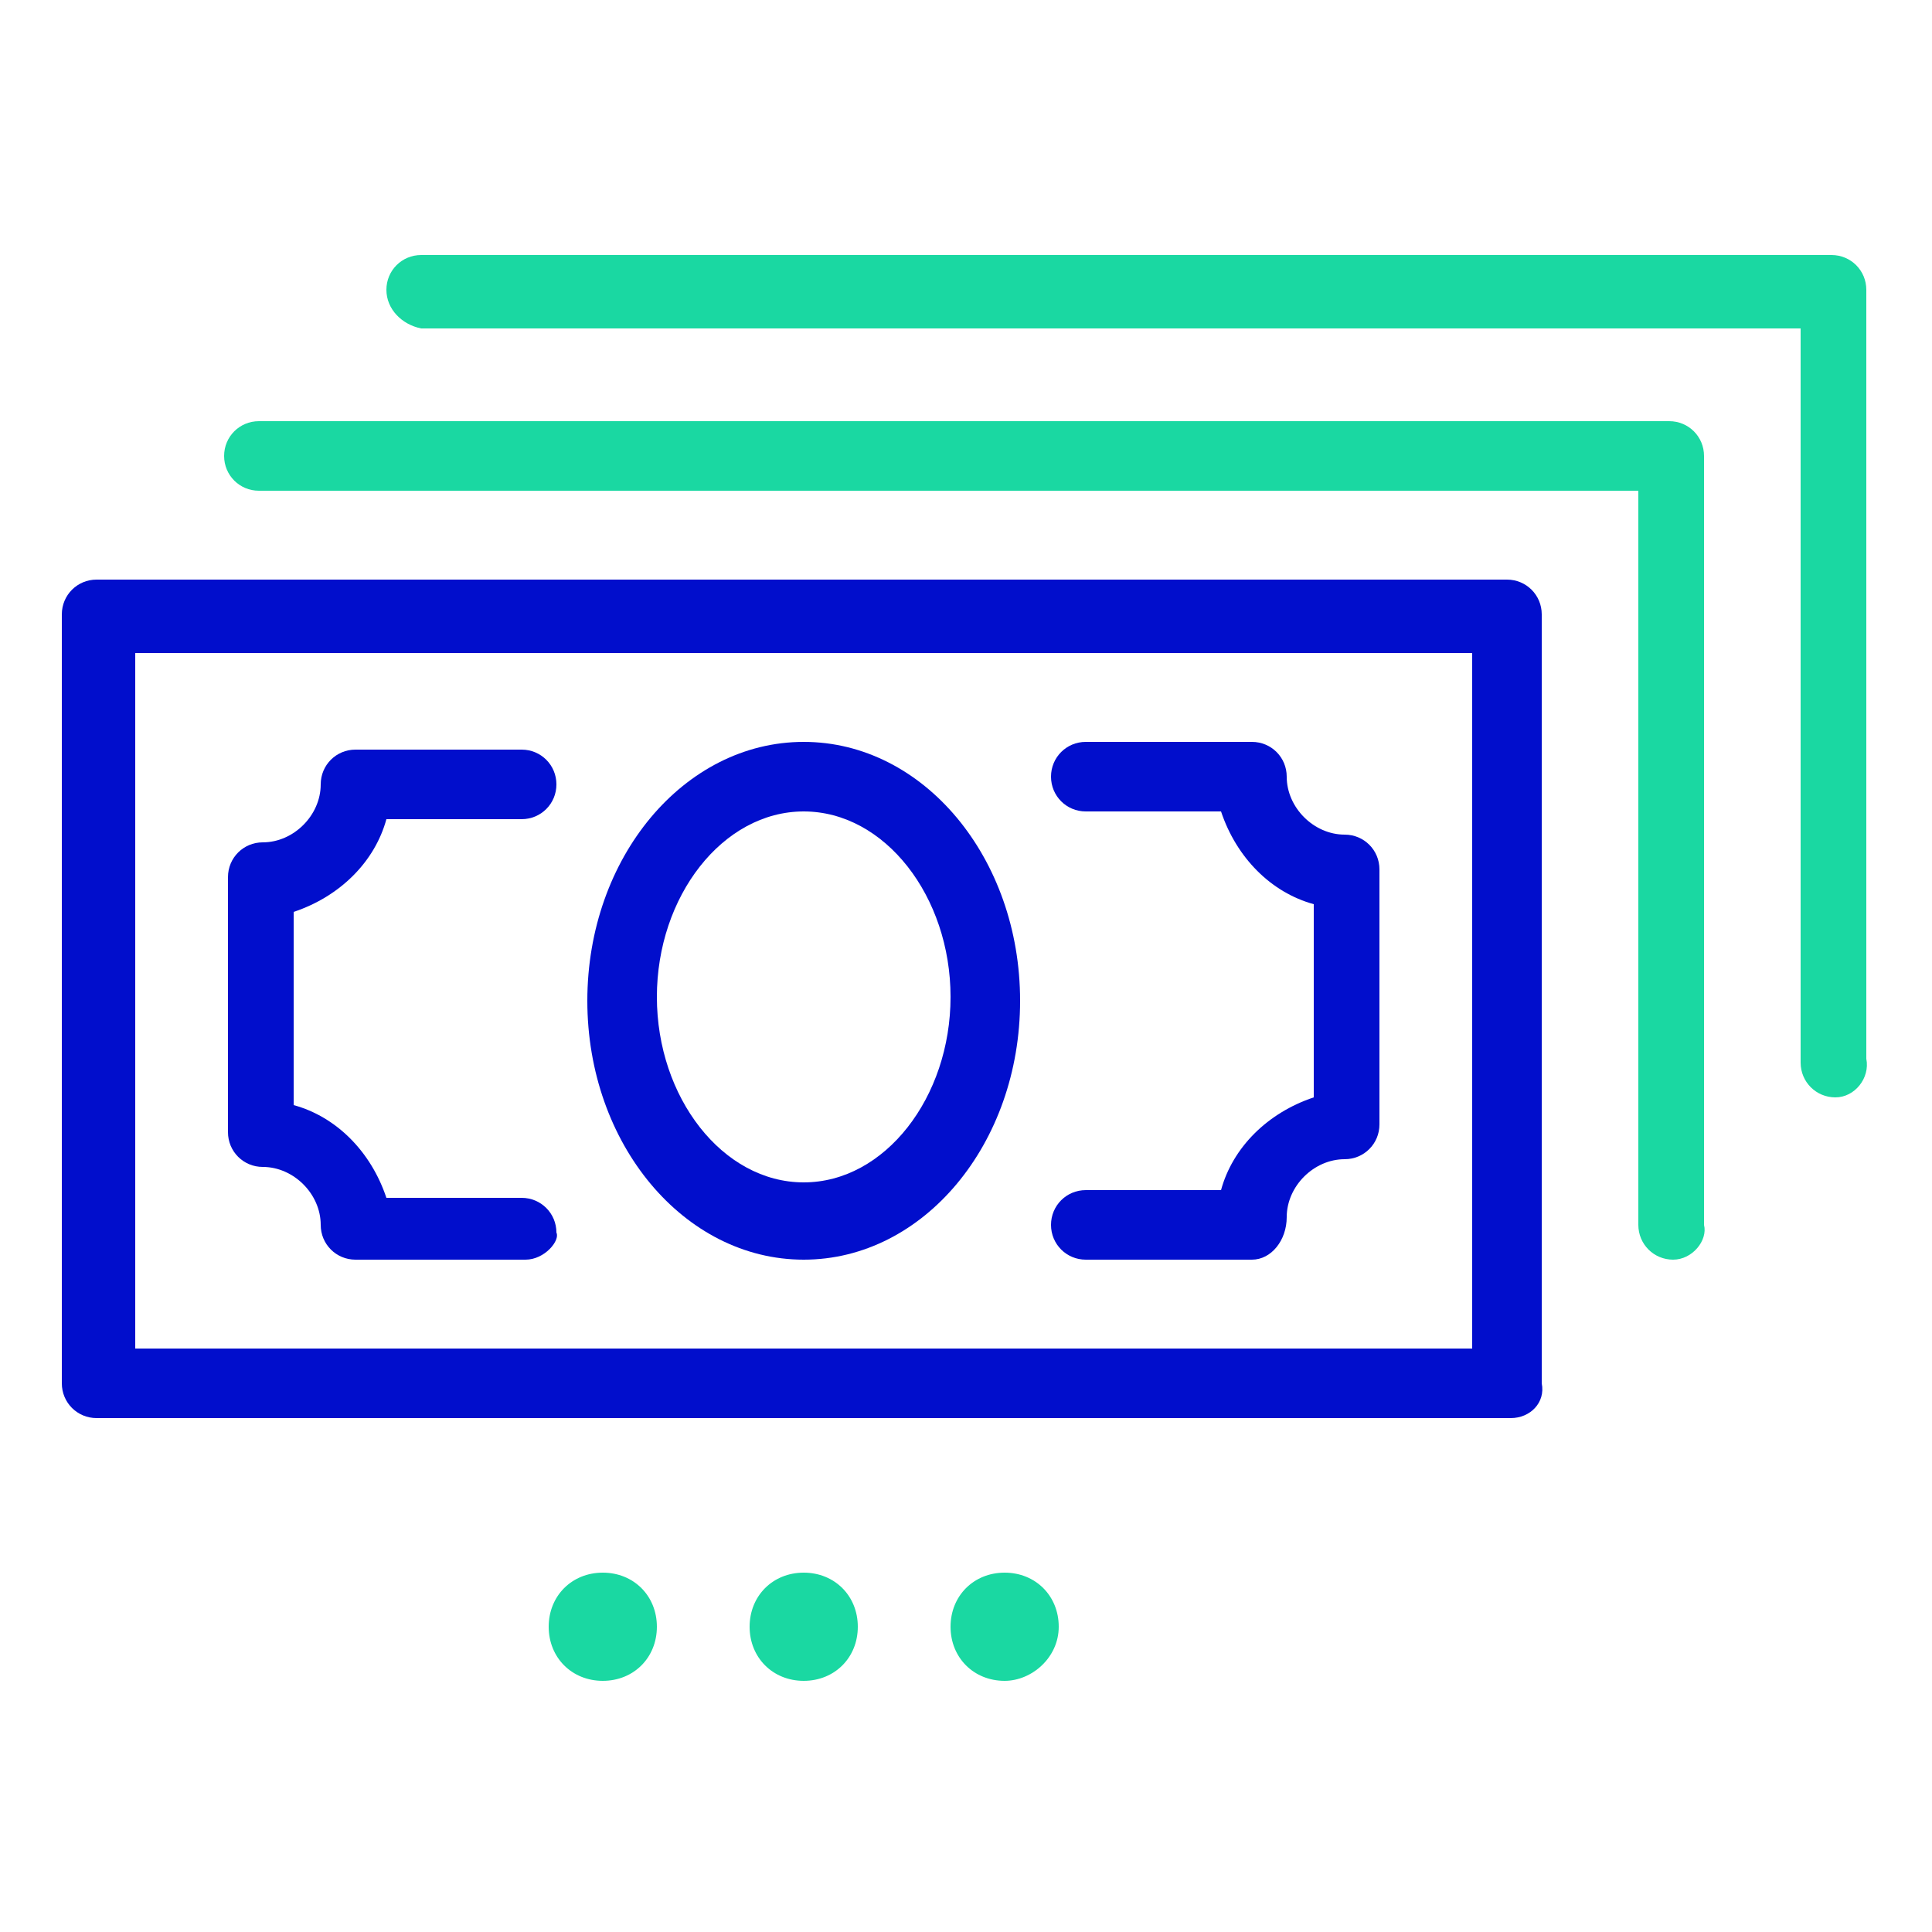 <?xml version="1.0" encoding="utf-8"?>
<!-- Generator: Adobe Illustrator 24.1.0, SVG Export Plug-In . SVG Version: 6.00 Build 0)  -->
<svg version="1.1" id="Layer_1" xmlns="http://www.w3.org/2000/svg" xmlns:xlink="http://www.w3.org/1999/xlink" x="0px" y="0px"
	 width="50px" height="50px" viewBox="0 0 50 50" style="enable-background:new 0 0 50 50;" xml:space="preserve">
<style type="text/css">
	.st0{display:none;}
	.st1{display:inline;fill:#010ECC;}
	.st2{display:inline;fill:#1AD8A2;}
	.st3{fill:#010ECC;}
	.st4{fill:#1AD8A2;}
</style>
<g class="st0">
	<circle class="st1" cx="39.8" cy="26.6" r="1.4"/>
	<path class="st2" d="M21.3,17.1c-0.5,0-0.9,0.4-0.9,0.9c0,0.5,0.4,0.9,0.9,0.9H30c0.5,0,0.9-0.4,0.9-0.9c0-0.5-0.4-0.9-0.9-0.9
		H21.3z"/>
	<path class="st2" d="M25.7,14.8c3,0,5.4-2.4,5.4-5.4c0-3-2.4-5.4-5.4-5.4c-3,0-5.4,2.4-5.4,5.4C20.3,12.4,22.7,14.8,25.7,14.8z
		 M25.7,6c1.9,0,3.5,1.6,3.5,3.5c0,1.9-1.6,3.5-3.5,3.5c-1.9,0-3.5-1.6-3.5-3.5C22.2,7.6,23.7,6,25.7,6z"/>
	<path class="st1" d="M49,27.4c-1.8-0.6-2.8-2-3-2.4c-0.3-2.4-1.3-4.6-2.9-6.6l2.9-2.9c0.2-0.2,0.3-0.4,0.3-0.7
		c0-0.3-0.1-0.5-0.3-0.7c-1.3-1.3-3.1-2.1-5-2.1c-1.5,0-3,0.5-4.2,1.4c-1-0.5-2-0.9-3.1-1.3c-0.5-0.2-1,0.1-1.2,0.6
		c-0.2,0.5,0.1,1,0.6,1.2c1,0.3,1.9,0.7,2.7,1.1c0,0.1,0.1,0.3,0.2,0.4c0.4,0.4,1,0.4,1.3,0c1-1,2.3-1.5,3.6-1.5c1,0,2,0.3,2.9,0.9
		l-5.7,5.7c-0.4,0.4-0.4,1,0,1.3c0.2,0.2,0.4,0.3,0.7,0.3s0.5-0.1,0.7-0.3l2.2-2.2c1.3,1.7,2.2,3.6,2.4,5.6c0,0.1,0.1,0.2,0.1,0.3
		c0.2,0.3,1.2,2.2,3.5,3.2v4.2c-4.4,2.4-8.7,4.2-8.8,4.2c-0.2,0.1-0.4,0.2-0.5,0.4L35.3,44h-3.7v-3.5c0-0.3-0.1-0.5-0.3-0.7
		c-0.2-0.2-0.5-0.3-0.8-0.2c-3.1,0.6-6.4,0.6-9.5,0c-0.3-0.1-0.6,0-0.8,0.2c-0.2,0.2-0.3,0.4-0.3,0.7V44H16l-4.6-8.7
		c-0.1-0.1-0.1-0.2-0.2-0.3c-2.7-2.4-4.2-5.5-4.2-8.6c0-5.4,4.3-10.3,11-12.4c0.5-0.2,0.8-0.7,0.6-1.2c-0.2-0.5-0.7-0.8-1.2-0.6
		c-7.1,2.3-11.8,7.5-12.3,13.3c-1.7-0.2-3-1.7-3-3.4c0-0.5-0.4-0.9-0.9-0.9c-0.5,0-0.9,0.4-0.9,0.9c0,2.8,2.2,5.1,4.9,5.3
		c0.3,3.3,1.9,6.4,4.6,8.9l4.7,9c0.2,0.3,0.5,0.5,0.8,0.5h5.2c0.5,0,0.9-0.4,0.9-0.9v-3.3c2.6,0.4,5.4,0.4,8,0v3.3
		c0,0.5,0.4,0.9,0.9,0.9h5.2c0.4,0,0.7-0.2,0.8-0.5L40,39c0.5-0.2,1.2-0.5,2.7-1.2c1.6-0.7,4.1-1.9,6.5-3.3c0.3-0.2,0.5-0.5,0.5-0.8
		v-5.4C49.7,27.9,49.4,27.5,49,27.4z"/>
</g>
<g>
	<g>
		<path class="st3" d="M39.1,36.7H2.5c-0.5,0-0.9-0.4-0.9-0.9V15.9c0-0.5,0.4-0.9,0.9-0.9h36.5c0.5,0,0.9,0.4,0.9,0.9v19.9
			C40,36.3,39.6,36.7,39.1,36.7z M3.5,34.9h34.6v-18H3.5V34.9z"/>
	</g>
	<g>
		<path class="st4" d="M43.3,32.6c-0.5,0-0.9-0.4-0.9-0.9v-19H6.7c-0.5,0-0.9-0.4-0.9-0.9c0-0.5,0.4-0.9,0.9-0.9h36.5
			c0.5,0,0.9,0.4,0.9,0.9v19.9C44.2,32.1,43.8,32.6,43.3,32.6z"/>
	</g>
	<g>
		<path class="st4" d="M47.5,28.4c-0.5,0-0.9-0.4-0.9-0.9v-19H10.9C10.4,8.4,10,8,10,7.5c0-0.5,0.4-0.9,0.9-0.9h36.5
			c0.5,0,0.9,0.4,0.9,0.9v19.9C48.4,27.9,48,28.4,47.5,28.4z"/>
	</g>
	<g>
		<path class="st3" d="M20.8,32.6c-3.1,0-5.6-3-5.6-6.7s2.5-6.7,5.6-6.7c3.1,0,5.6,3,5.6,6.7S23.9,32.6,20.8,32.6z M20.8,21
			c-2.1,0-3.8,2.2-3.8,4.8s1.7,4.8,3.8,4.8c2.1,0,3.8-2.2,3.8-4.8S22.9,21,20.8,21z"/>
	</g>
	<g>
		<g>
			<path class="st3" d="M13.6,32.6H9.2c-0.5,0-0.9-0.4-0.9-0.9c0-0.8-0.7-1.5-1.5-1.5c-0.5,0-0.9-0.4-0.9-0.9v-6.6
				c0-0.5,0.4-0.9,0.9-0.9c0.8,0,1.5-0.7,1.5-1.5c0-0.5,0.4-0.9,0.9-0.9h4.3c0.5,0,0.9,0.4,0.9,0.9c0,0.5-0.4,0.9-0.9,0.9H10
				c-0.3,1.1-1.2,2-2.4,2.4v5c1.1,0.3,2,1.2,2.4,2.4h3.5c0.5,0,0.9,0.4,0.9,0.9C14.5,32.1,14.1,32.6,13.6,32.6z"/>
		</g>
		<g>
			<path class="st3" d="M32.4,32.6h-4.3c-0.5,0-0.9-0.4-0.9-0.9c0-0.5,0.4-0.9,0.9-0.9h3.5c0.3-1.1,1.2-2,2.4-2.4v-5
				c-1.1-0.3-2-1.2-2.4-2.4h-3.5c-0.5,0-0.9-0.4-0.9-0.9c0-0.5,0.4-0.9,0.9-0.9h4.3c0.5,0,0.9,0.4,0.9,0.9c0,0.8,0.7,1.5,1.5,1.5
				c0.5,0,0.9,0.4,0.9,0.9v6.6c0,0.5-0.4,0.9-0.9,0.9c-0.8,0-1.5,0.7-1.5,1.5C33.3,32.1,32.9,32.6,32.4,32.6z"/>
		</g>
	</g>
	<g>
		<path class="st4" d="M15.6,43.5c-0.8,0-1.4-0.6-1.4-1.4s0.6-1.4,1.4-1.4c0.8,0,1.4,0.6,1.4,1.4S16.4,43.5,15.6,43.5z"/>
	</g>
	<g>
		<path class="st4" d="M20.8,43.5c-0.8,0-1.4-0.6-1.4-1.4s0.6-1.4,1.4-1.4s1.4,0.6,1.4,1.4S21.6,43.5,20.8,43.5z"/>
	</g>
	<g>
		<path class="st4" d="M26,43.5c-0.8,0-1.4-0.6-1.4-1.4s0.6-1.4,1.4-1.4s1.4,0.6,1.4,1.4S26.7,43.5,26,43.5z"/>
	</g>
</g>
<g class="st0">
	<path class="st1" d="M14.7,26.5c-4.6,0-9.6,1.6-9.6,4.5v9.3c0,2.9,4.9,4.5,9.6,4.5c4.6,0,9.6-1.6,9.6-4.5V31
		C24.3,28.1,19.4,26.5,14.7,26.5z M22.4,35.7c0,1.1-3,2.6-7.7,2.6c-4.7,0-7.7-1.6-7.7-2.6v-1.9c1.9,1.1,4.8,1.7,7.7,1.7
		c2.9,0,5.8-0.6,7.7-1.7V35.7z M14.7,28.4c4.7,0,7.7,1.6,7.7,2.6c0,1.1-3,2.6-7.7,2.6c-4.7,0-7.7-1.6-7.7-2.6
		C7.1,29.9,10.1,28.4,14.7,28.4z M14.7,42.9c-4.7,0-7.7-1.6-7.7-2.6v-1.8c1.9,1.1,4.8,1.7,7.7,1.7c2.9,0,5.8-0.6,7.7-1.7v1.8
		C22.4,41.4,19.4,42.9,14.7,42.9z"/>
	<path class="st2" d="M28.8,16.6c-0.3,0-0.6,0.1-0.8,0.4l-5.3,7.5c-0.3,0.4-0.2,1,0.2,1.3c0.2,0.1,0.4,0.2,0.5,0.2
		c0.3,0,0.6-0.1,0.8-0.4l5-7.1h6.4c0.3,0,0.6-0.1,0.8-0.4l8.1-11.5c0.3-0.4,0.2-1-0.2-1.3c-0.4-0.3-1-0.2-1.3,0.2l-7.8,11.1H28.8z"
		/>
	<path class="st1" d="M43.9,42.9H26.3c-0.5,0-0.9,0.4-0.9,0.9c0,0.5,0.4,0.9,0.9,0.9h17.6c0.5,0,0.9-0.4,0.9-0.9
		C44.8,43.4,44.4,42.9,43.9,42.9z"/>
	<path class="st1" d="M6.1,26c0.5,0,0.9-0.4,0.9-0.9v-18h27.7c0.5,0,0.9-0.4,0.9-0.9c0-0.5-0.4-0.9-0.9-0.9H6.1
		c-0.5,0-0.9,0.4-0.9,0.9V25C5.2,25.5,5.6,26,6.1,26z"/>
	<path class="st2" d="M43.9,37.3h-3.5c-0.5,0-0.9,0.4-0.9,0.9c0,0.5,0.4,0.9,0.9,0.9h3.5c0.5,0,0.9-0.4,0.9-0.9
		C44.8,37.7,44.4,37.3,43.9,37.3z"/>
	<path class="st2" d="M43.9,31.6h-3.5c-0.5,0-0.9,0.4-0.9,0.9c0,0.5,0.4,0.9,0.9,0.9h3.5c0.5,0,0.9-0.4,0.9-0.9
		C44.8,32,44.4,31.6,43.9,31.6z"/>
	<path class="st2" d="M43.9,25.9h-3.5c-0.5,0-0.9,0.4-0.9,0.9c0,0.5,0.4,0.9,0.9,0.9h3.5c0.5,0,0.9-0.4,0.9-0.9
		C44.8,26.4,44.4,25.9,43.9,25.9z"/>
	<path class="st2" d="M43.9,20.3h-3.5c-0.5,0-0.9,0.4-0.9,0.9s0.4,0.9,0.9,0.9h3.5c0.5,0,0.9-0.4,0.9-0.9S44.4,20.3,43.9,20.3z"/>
</g>
<g class="st0">
	<path class="st1" d="M23.5,25.5c0.5,0,0.9-0.4,0.9-0.9c0-0.5-0.4-0.9-0.9-0.9H6v-3.2h30.8c0.5,0,0.9-0.4,0.9-0.9V8
		c0-2.1-1.7-3.9-3.9-3.9H8C5.9,4.1,4.1,5.8,4.1,8v18.5c0,2.1,1.7,3.9,3.9,3.9h15.5c0.5,0,0.9-0.4,0.9-0.9c0-0.5-0.4-0.9-0.9-0.9H8
		c-1.1,0-2-0.9-2-2v-1.1H23.5z M8,6h25.8c1.1,0,2,0.9,2,2v10.5H6V8C6,6.9,6.9,6,8,6z"/>
	<path class="st1" d="M28.5,14.9h3.1c0.5,0,0.9-0.4,0.9-0.9c0-0.5-0.4-0.9-0.9-0.9h-3.1c-0.5,0-0.9,0.4-0.9,0.9
		C27.6,14.4,28,14.9,28.5,14.9z"/>
	<path class="st2" d="M36.3,23c-4.6,0-9.6,1.6-9.6,4.5v13.9c0,2.9,4.9,4.5,9.6,4.5c4.6,0,9.6-1.6,9.6-4.5V27.5
		C45.9,24.5,40.9,23,36.3,23z M44,36.8c0,1.1-3,2.6-7.7,2.6c-4.7,0-7.7-1.6-7.7-2.6V35c1.9,1.1,4.8,1.7,7.7,1.7
		c2.9,0,5.8-0.6,7.7-1.7V36.8z M44,32.2c0,1.1-3,2.6-7.7,2.6c-4.7,0-7.7-1.6-7.7-2.6v-1.9c1.9,1.1,4.8,1.7,7.7,1.7
		c2.9,0,5.8-0.6,7.7-1.7V32.2z M36.3,24.9c4.7,0,7.7,1.6,7.7,2.6c0,1.1-3,2.6-7.7,2.6c-4.7,0-7.7-1.6-7.7-2.6
		C28.6,26.4,31.6,24.9,36.3,24.9z M36.3,44c-4.7,0-7.7-1.6-7.7-2.6v-1.8c1.9,1.1,4.8,1.7,7.7,1.7c2.9,0,5.8-0.6,7.7-1.7v1.8
		C44,42.5,41,44,36.3,44z"/>
	<path class="st2" d="M19.6,34.6c-0.4-0.4-1-0.4-1.3,0c-0.4,0.4-0.4,1,0,1.3l2.5,2.5l-2.5,2.5c-0.4,0.4-0.4,1,0,1.3
		c0.2,0.2,0.4,0.3,0.7,0.3c0.2,0,0.5-0.1,0.7-0.3l3.2-3.2c0.2-0.2,0.3-0.4,0.3-0.7c0-0.3-0.1-0.5-0.3-0.7L19.6,34.6z"/>
	<path class="st2" d="M13.6,34.6c-0.4-0.4-1-0.4-1.3,0c-0.4,0.4-0.4,1,0,1.3l2.5,2.5l-2.5,2.5c-0.4,0.4-0.4,1,0,1.3
		c0.2,0.2,0.4,0.3,0.7,0.3c0.2,0,0.5-0.1,0.7-0.3l3.2-3.2c0.4-0.4,0.4-1,0-1.3L13.6,34.6z"/>
	<path class="st2" d="M7.6,34.6c-0.4-0.4-1-0.4-1.3,0c-0.4,0.4-0.4,1,0,1.3l2.5,2.5l-2.5,2.5c-0.4,0.4-0.4,1,0,1.3
		c0.2,0.2,0.4,0.3,0.7,0.3c0.2,0,0.5-0.1,0.7-0.3l3.2-3.2c0.2-0.2,0.3-0.4,0.3-0.7c0-0.3-0.1-0.5-0.3-0.7L7.6,34.6z"/>
</g>
<g class="st0">
	<path class="st2" d="M36.4,12c0.8,0,1.4-0.6,1.4-1.4c0-0.8-0.6-1.4-1.4-1.4S35,9.9,35,10.7C35,11.4,35.6,12,36.4,12z"/>
	<path class="st2" d="M36.4,17.2c0.8,0,1.4-0.6,1.4-1.4c0-0.8-0.6-1.4-1.4-1.4S35,15.1,35,15.8C35,16.6,35.6,17.2,36.4,17.2z"/>
	<circle class="st2" cx="36.4" cy="21" r="1.4"/>
	<path class="st1" d="M23.8,9.2H10c-0.5,0-0.9,0.4-0.9,0.9v6.1c0,0.5,0.4,0.9,0.9,0.9h13.8c0.5,0,0.9-0.4,0.9-0.9v-6.1
		C24.7,9.6,24.3,9.2,23.8,9.2z M22.8,15.3H11V11h11.9V15.3z"/>
	<path class="st1" d="M14.4,21.4h-4.1c-0.5,0-0.9,0.4-0.9,0.9c0,0.5,0.4,0.9,0.9,0.9h4.1c0.5,0,0.9-0.4,0.9-0.9
		C15.3,21.8,14.9,21.4,14.4,21.4z"/>
	<path class="st1" d="M23.6,21.4h-4.1c-0.5,0-0.9,0.4-0.9,0.9c0,0.5,0.4,0.9,0.9,0.9h4.1c0.5,0,0.9-0.4,0.9-0.9
		C24.5,21.8,24.1,21.4,23.6,21.4z"/>
	<path class="st1" d="M14.4,26h-4.1c-0.5,0-0.9,0.4-0.9,0.9c0,0.5,0.4,0.9,0.9,0.9h4.1c0.5,0,0.9-0.4,0.9-0.9
		C15.3,26.4,14.9,26,14.4,26z"/>
	<path class="st1" d="M23.6,26h-4.1c-0.5,0-0.9,0.4-0.9,0.9c0,0.5,0.4,0.9,0.9,0.9h4.1c0.5,0,0.9-0.4,0.9-0.9
		C24.5,26.4,24.1,26,23.6,26z"/>
	<path class="st1" d="M14.4,30.6h-4.1c-0.5,0-0.9,0.4-0.9,0.9c0,0.5,0.4,0.9,0.9,0.9h4.1c0.5,0,0.9-0.4,0.9-0.9
		C15.3,31,14.9,30.6,14.4,30.6z"/>
	<path class="st1" d="M23.6,30.6h-4.1c-0.5,0-0.9,0.4-0.9,0.9c0,0.5,0.4,0.9,0.9,0.9h4.1c0.5,0,0.9-0.4,0.9-0.9
		C24.5,31,24.1,30.6,23.6,30.6z"/>
	<path class="st1" d="M27.9,8.6v16.9c0,0.5,0.4,0.9,0.9,0.9c0.5,0,0.9-0.4,0.9-0.9V8.6c0-2.5-2-4.5-4.5-4.5H8.6C6.1,4.1,4,6.2,4,8.6
		v25.7c0,2.5,2,4.5,4.5,4.5h15c0.5,0,0.9-0.4,0.9-0.9c0-0.5-0.4-0.9-0.9-0.9h-15c-1.5,0-2.6-1.2-2.6-2.6V8.6C5.9,7.2,7.1,6,8.6,6
		h16.7C26.7,6,27.9,7.2,27.9,8.6z"/>
	<path class="st2" d="M36.4,27.5c-4.6,0-9.6,1.6-9.6,4.5v9.3c0,2.9,4.9,4.5,9.6,4.5c4.6,0,9.6-1.6,9.6-4.5V32
		C46,29.1,41,27.5,36.4,27.5z M44.1,36.8c0,1.1-3,2.6-7.7,2.6c-4.7,0-7.7-1.6-7.7-2.6v-1.9c1.9,1.1,4.8,1.7,7.7,1.7
		c2.9,0,5.8-0.6,7.7-1.7V36.8z M36.4,29.4c4.7,0,7.7,1.6,7.7,2.6c0,1.1-3,2.6-7.7,2.6c-4.7,0-7.7-1.6-7.7-2.6
		C28.7,31,31.7,29.4,36.4,29.4z M36.4,44c-4.7,0-7.7-1.6-7.7-2.6v-1.8c1.9,1.1,4.8,1.7,7.7,1.7c2.9,0,5.8-0.6,7.7-1.7v1.8
		C44.1,42.4,41.1,44,36.4,44z"/>
</g>
<g class="st0">
	<path class="st2" d="M36.3,27.5c-4.6,0-9.6,1.6-9.6,4.5v9.3c0,2.9,4.9,4.5,9.6,4.5c4.6,0,9.6-1.6,9.6-4.5V32
		C45.9,29.1,40.9,27.5,36.3,27.5z M44,36.8c0,1.1-3,2.6-7.7,2.6s-7.7-1.6-7.7-2.6v-1.9c1.9,1.1,4.8,1.7,7.7,1.7
		c2.9,0,5.8-0.6,7.7-1.7V36.8z M36.3,29.4c4.7,0,7.7,1.6,7.7,2.6c0,1.1-3,2.6-7.7,2.6s-7.7-1.6-7.7-2.6C28.6,31,31.6,29.4,36.3,29.4
		z M36.3,44c-4.7,0-7.7-1.6-7.7-2.6v-1.8c1.9,1.1,4.8,1.7,7.7,1.7c2.9,0,5.8-0.6,7.7-1.7v1.8C44,42.4,41,44,36.3,44z"/>
	<path class="st1" d="M35.9,21.1v3.2c0,0.5,0.4,0.9,0.9,0.9c0.5,0,0.9-0.4,0.9-0.9v-9.6c0-2.4-1.9-4.3-4.3-4.3h-5.3V7.7
		c0-0.3-0.1-0.5-0.3-0.7c-1.9-1.9-4.4-2.9-7-2.9c-2.6,0-5.1,1-7,2.9c-0.2,0.2-0.3,0.4-0.3,0.7v2.7H8.4c-2.4,0-4.3,1.9-4.3,4.3v18.8
		c0,2.4,1.9,4.3,4.3,4.3h15c0.5,0,0.9-0.4,0.9-0.9c0-0.5-0.4-0.9-0.9-0.9h-15c-1.3,0-2.4-1.1-2.4-2.4V21.1l10.8,3.4v0.5
		c0,0.1,0,0.3,0.1,0.4l1.2,2.4c0.2,0.3,0.5,0.5,0.8,0.5H23c0.4,0,0.7-0.2,0.8-0.5l1.2-2.4c0.1-0.1,0.1-0.3,0.1-0.4v-0.5L35.9,21.1z
		 M15.6,8.1C17,6.7,18.9,6,21,6s3.9,0.7,5.4,2.1v2.3H15.6V8.1z M23.3,24.9l-0.8,1.7h-3l-0.8-1.7v-2.1h4.6V24.9z M17.7,20.9
		c-0.5,0-0.9,0.4-0.9,0.9v0.7L6,19.1v-4.4c0-1.3,1.1-2.4,2.4-2.4h25.1c1.3,0,2.4,1.1,2.4,2.4v4.4l-10.8,3.4v-0.7
		c0-0.5-0.4-0.9-0.9-0.9H17.7z"/>
</g>
</svg>
